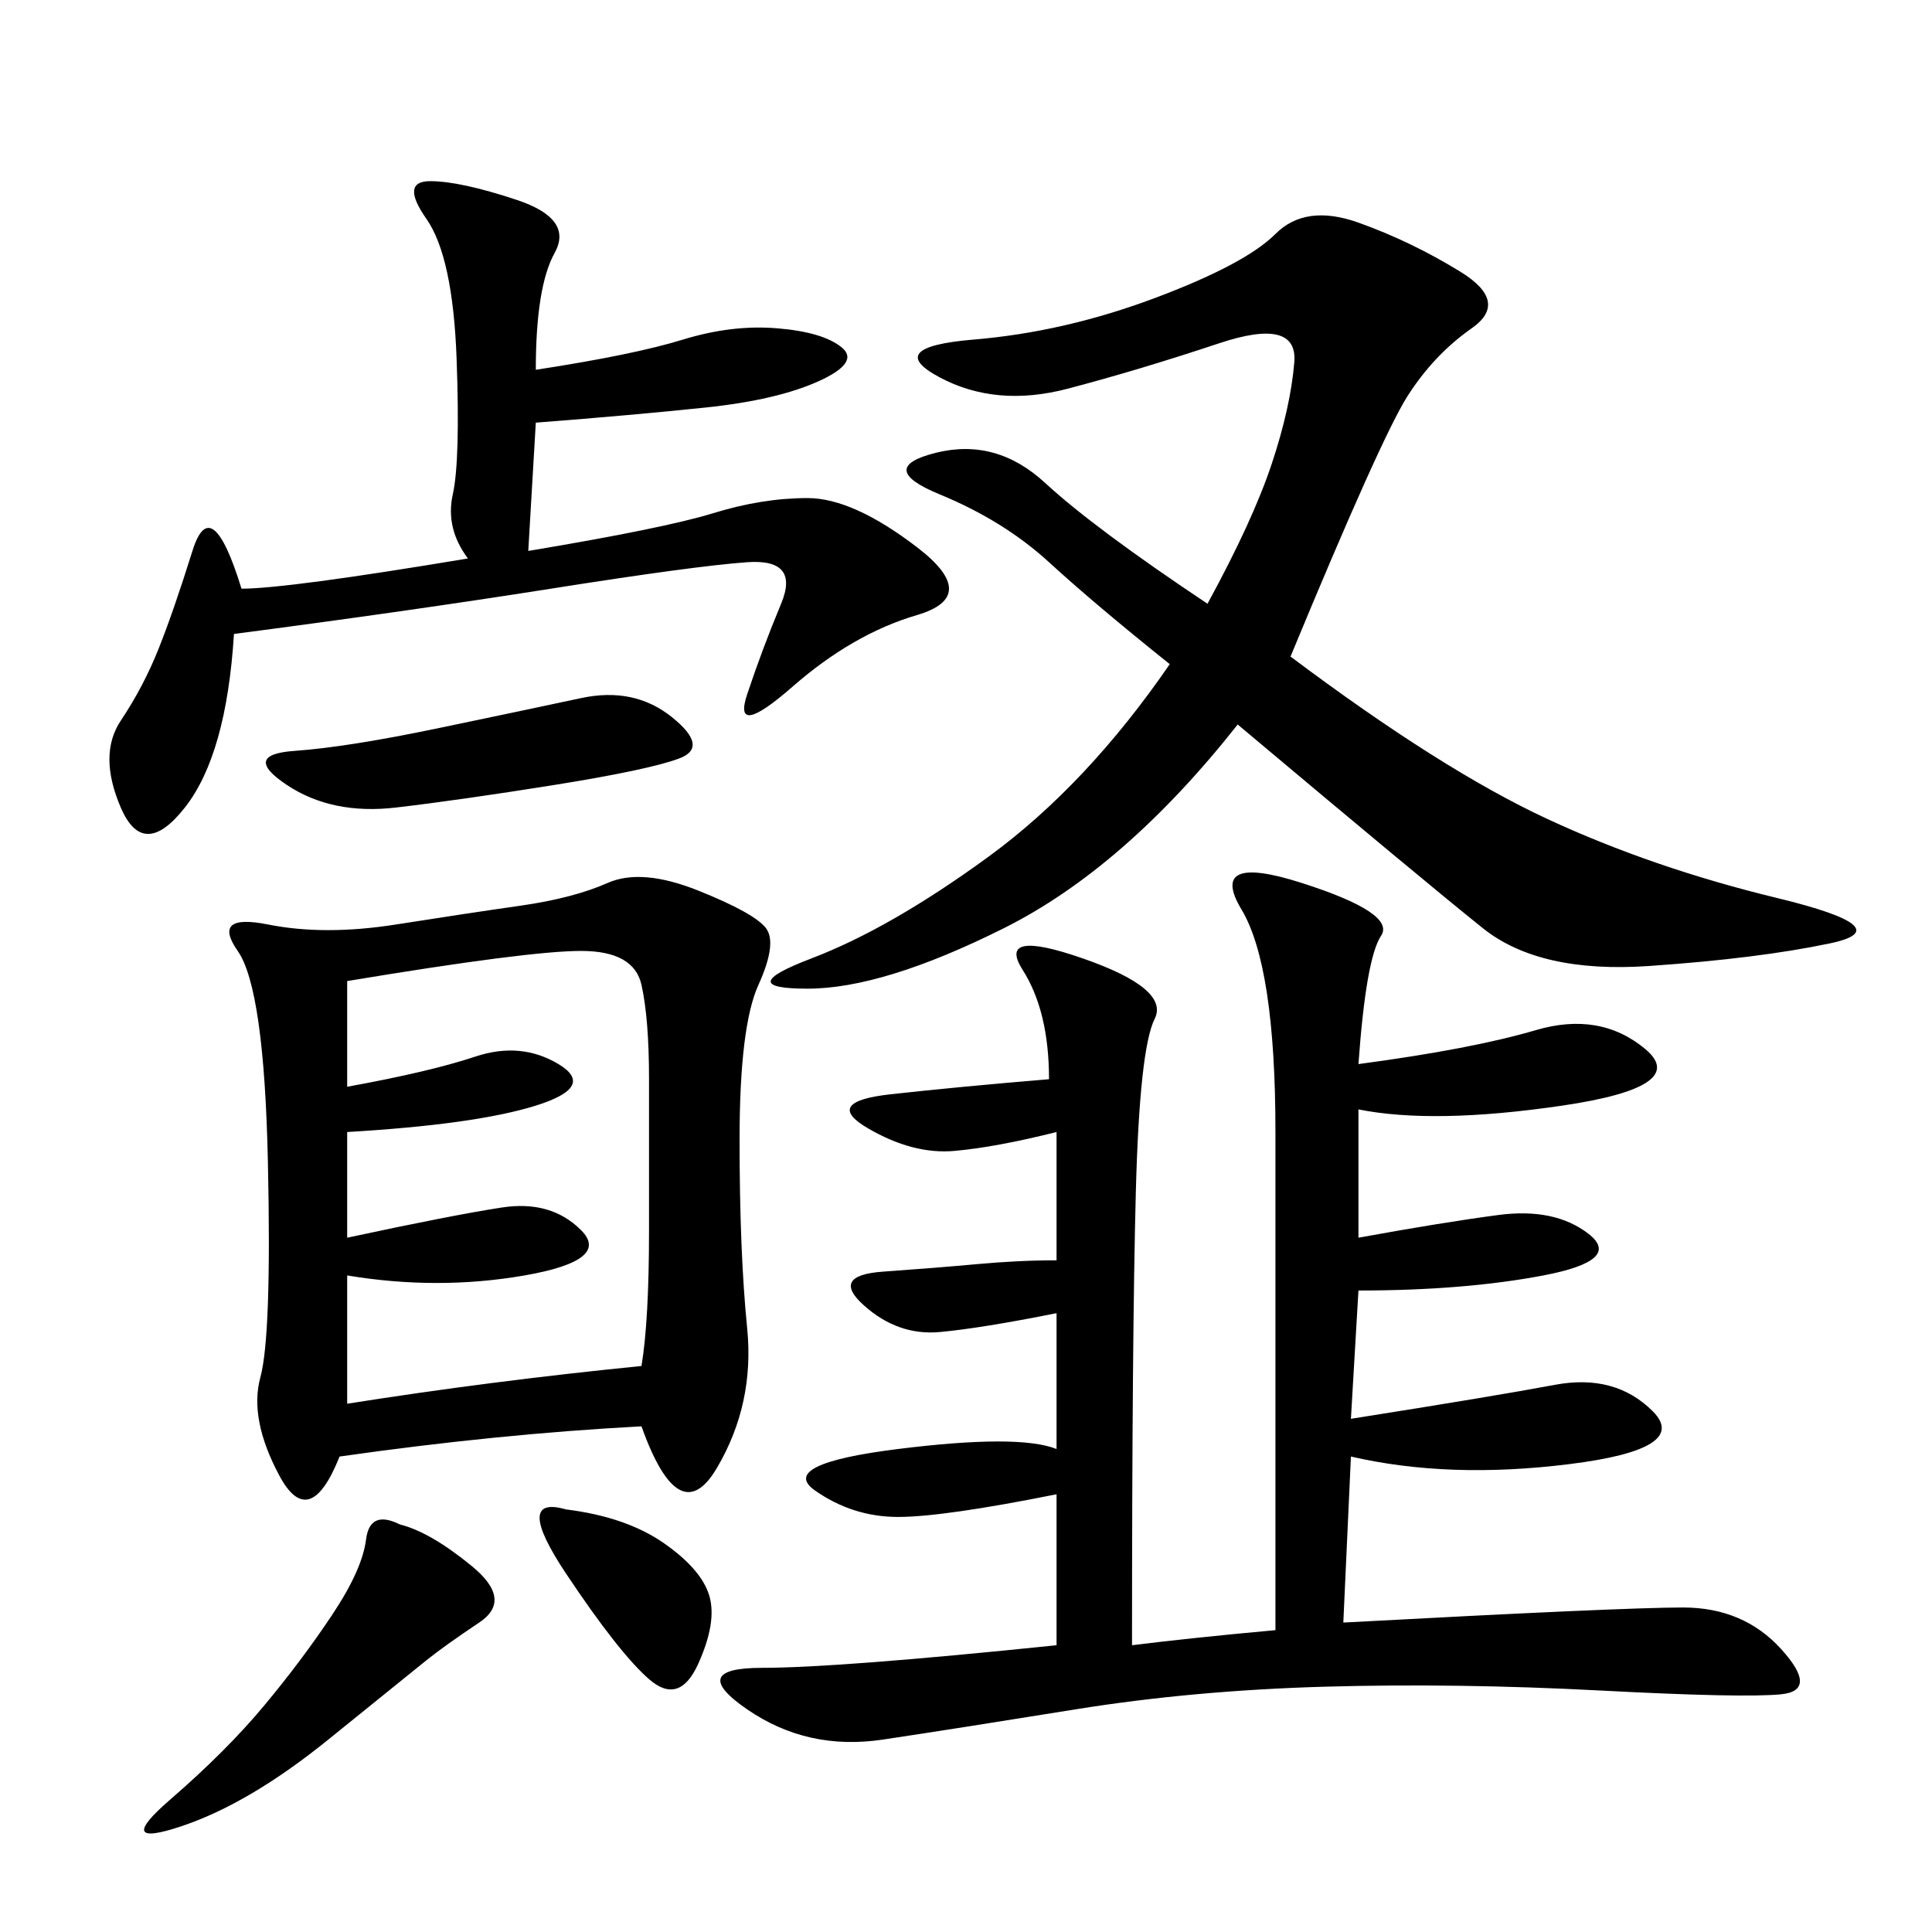 <svg xmlns="http://www.w3.org/2000/svg" xmlns:xlink="http://www.w3.org/1999/xlink" width="300" height="300"><path d="M162.89 167.58Q162.89 157.03 158.79 150.59Q154.69 144.14 168.16 148.83Q181.64 153.52 179.30 158.20Q176.95 162.89 176.37 185.16Q175.78 207.42 175.78 255.47L175.78 255.47Q185.16 254.30 198.05 253.13L198.05 253.13L198.05 175.78Q198.05 150 192.77 141.21Q187.50 132.42 202.15 137.11Q216.80 141.80 214.45 145.31Q212.11 148.83 210.94 165.23L210.94 165.23Q228.52 162.89 238.48 159.96Q248.44 157.03 255.47 162.89Q262.50 168.75 242.58 171.68Q222.66 174.61 210.94 172.27L210.94 172.27L210.94 192.19Q223.83 189.84 232.62 188.67Q241.41 187.50 246.68 191.60Q251.95 195.70 239.65 198.05Q227.34 200.39 210.94 200.39L210.94 200.39L209.77 220.31Q232.03 216.80 241.41 215.04Q250.78 213.28 256.64 219.14Q262.50 225 243.75 227.34Q225 229.69 209.77 226.17L209.77 226.17L208.59 251.95Q251.95 249.61 261.33 249.61L261.33 249.61Q270.70 249.61 276.56 256.05Q282.42 262.50 276.56 263.09Q270.70 263.67 248.44 262.50Q226.17 261.33 205.66 261.91Q185.16 262.50 166.99 265.43Q148.83 268.36 137.11 270.12Q125.39 271.88 116.02 265.43Q106.64 258.98 118.36 258.98L118.36 258.98Q130.08 258.98 164.06 255.47L164.06 255.47L164.06 232.03Q146.48 235.55 139.45 235.55L139.45 235.55Q132.42 235.55 126.56 231.45Q120.70 227.34 139.45 225Q158.20 222.66 164.06 225L164.06 225L164.06 203.91Q152.34 206.25 145.90 206.84Q139.45 207.42 134.18 202.73Q128.91 198.05 137.11 197.46Q145.31 196.88 151.76 196.29Q158.20 195.70 164.06 195.70L164.06 195.70L164.06 175.78Q154.69 178.13 148.24 178.71Q141.80 179.30 134.77 175.20Q127.73 171.09 138.28 169.92Q148.83 168.75 162.89 167.58L162.89 167.58ZM99.61 221.48Q77.34 222.66 52.73 226.17L52.73 226.17Q48.05 237.89 43.36 229.10Q38.67 220.31 40.43 213.87Q42.19 207.42 41.60 180.47Q41.02 153.52 36.91 147.66Q32.81 141.80 41.60 143.55Q50.39 145.31 61.52 143.55Q72.66 141.80 80.86 140.63Q89.06 139.45 94.34 137.11Q99.61 134.77 108.40 138.28Q117.19 141.80 118.95 144.14Q120.70 146.48 117.77 152.93Q114.84 159.38 114.84 176.95L114.84 176.95Q114.84 194.53 116.02 206.25Q117.19 217.97 111.33 227.93Q105.47 237.89 99.61 221.48L99.61 221.48ZM200.39 101.95Q223.83 119.53 240.23 127.15Q256.64 134.77 275.98 139.45Q295.31 144.14 284.18 146.48Q273.05 148.83 256.05 150Q239.06 151.17 230.27 144.14Q221.48 137.11 192.19 112.50L192.19 112.50Q174.61 134.77 155.86 144.14Q137.11 153.52 125.39 153.52L125.39 153.52Q113.67 153.52 125.98 148.83Q138.28 144.14 153.52 133.01Q168.75 121.88 181.64 103.13L181.64 103.13Q169.92 93.75 162.89 87.30Q155.86 80.86 145.90 76.76Q135.94 72.66 145.31 70.31Q154.69 67.97 162.30 75Q169.92 82.03 187.50 93.75L187.50 93.75Q194.53 80.86 197.46 72.07Q200.39 63.28 200.98 56.25Q201.56 49.22 189.26 53.32Q176.95 57.42 165.82 60.35Q154.69 63.28 145.90 58.59Q137.11 53.91 151.17 52.73Q165.23 51.56 179.30 46.29Q193.36 41.02 198.05 36.33Q202.73 31.64 210.94 34.57Q219.14 37.50 226.76 42.19Q234.38 46.88 228.52 50.98Q222.66 55.08 218.55 61.52Q214.45 67.97 200.39 101.95L200.39 101.95ZM83.20 57.42Q98.44 55.08 106.05 52.73Q113.67 50.39 120.70 50.98Q127.73 51.56 130.66 53.91Q133.59 56.25 127.15 59.18Q120.70 62.11 109.57 63.28Q98.44 64.45 83.20 65.63L83.20 65.63L82.03 85.55Q103.13 82.03 110.74 79.69Q118.36 77.34 125.39 77.34L125.39 77.34Q132.42 77.34 142.38 84.96Q152.34 92.58 142.38 95.51Q132.42 98.44 123.05 106.64Q113.67 114.84 116.02 107.81Q118.36 100.78 121.29 93.75Q124.22 86.72 116.02 87.30Q107.81 87.89 85.55 91.41Q63.28 94.92 36.33 98.44L36.33 98.44Q35.16 117.19 28.71 125.39Q22.27 133.59 18.75 125.39Q15.23 117.19 18.75 111.91Q22.27 106.64 24.61 100.78Q26.95 94.92 29.88 85.55Q32.81 76.17 37.50 91.41L37.50 91.41Q44.53 91.41 72.66 86.72L72.66 86.72Q69.14 82.03 70.31 76.76Q71.48 71.48 70.90 55.66Q70.31 39.84 66.21 33.98Q62.11 28.13 66.80 28.13L66.80 28.13Q71.48 28.13 80.27 31.05Q89.06 33.98 86.13 39.26Q83.20 44.53 83.20 57.42L83.20 57.42ZM53.91 152.34L53.91 168.75Q66.80 166.41 73.83 164.06Q80.86 161.72 86.72 165.23Q92.58 168.75 83.20 171.68Q73.83 174.61 53.91 175.78L53.91 175.78L53.91 192.19Q70.31 188.67 77.93 187.50Q85.55 186.33 90.23 191.02Q94.92 195.70 81.45 198.05Q67.97 200.39 53.91 198.05L53.91 198.05L53.91 217.97Q76.17 214.45 99.61 212.11L99.61 212.11Q100.78 205.08 100.78 191.02L100.78 191.02L100.78 167.58Q100.78 158.20 99.61 152.93Q98.44 147.66 90.23 147.66L90.23 147.66Q82.03 147.66 53.91 152.34L53.91 152.34ZM62.11 236.72Q66.80 237.89 73.24 243.16Q79.69 248.44 74.41 251.95Q69.14 255.47 66.21 257.81Q63.28 260.16 50.98 270.12Q38.67 280.08 28.13 283.59Q17.58 287.11 26.37 279.49Q35.16 271.88 41.02 264.84Q46.88 257.81 51.56 250.78Q56.25 243.75 56.84 239.06Q57.42 234.38 62.11 236.72L62.11 236.72ZM44.53 121.88Q37.50 117.19 45.70 116.60Q53.91 116.02 67.97 113.09Q82.03 110.16 90.23 108.40Q98.44 106.64 104.30 111.33Q110.16 116.02 105.47 117.77Q100.78 119.53 86.13 121.88Q71.48 124.22 61.52 125.39Q51.56 126.56 44.53 121.88L44.53 121.88ZM87.89 234.38Q97.27 235.55 103.13 239.65Q108.98 243.75 110.16 247.85Q111.33 251.95 108.40 258.40Q105.47 264.84 100.78 260.74Q96.09 256.64 87.89 244.34Q79.69 232.03 87.89 234.38L87.89 234.38Z"/></svg>
